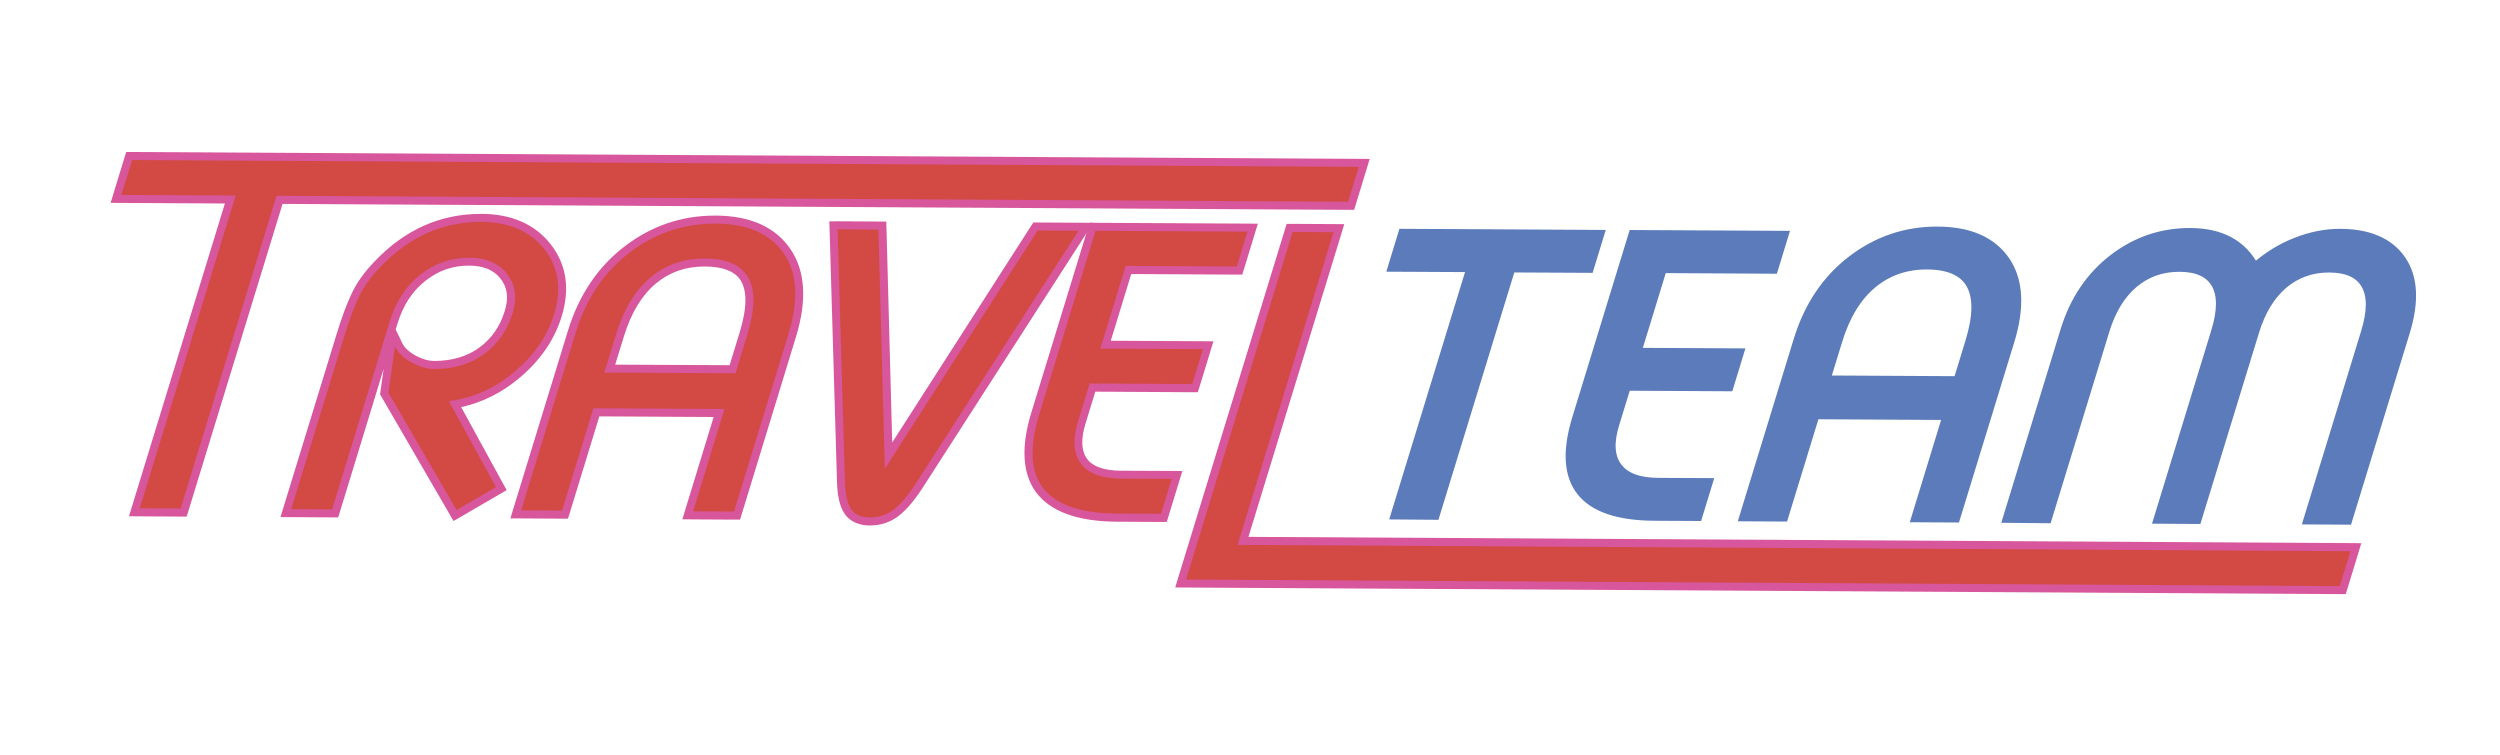 <?xml version="1.0" encoding="UTF-8"?> <!-- Generator: Adobe Illustrator 23.0.3, SVG Export Plug-In . SVG Version: 6.00 Build 0) --> <svg xmlns="http://www.w3.org/2000/svg" xmlns:xlink="http://www.w3.org/1999/xlink" id="Слой_1" x="0px" y="0px" viewBox="0 0 311.81 94.22" style="enable-background:new 0 0 311.81 94.22;" xml:space="preserve"> <style type="text/css"> .st0{fill:#D24A43;} .st1{fill:#D7569C;} .st2{fill:#5B7BBB;stroke:#5B7BBB;stroke-miterlimit:10;} </style> <g> <polygon class="st0" points="16.76,63.89 28.72,24.89 14.47,24.81 16.11,19.46 170.15,20.31 168.51,25.66 34.86,24.92 22.9,63.92 "></polygon> <path class="st1" d="M16.48,19.96l152.99,0.85l-1.33,4.35L34.49,24.42l-11.96,39l-5.1-0.03l11.96-39l-14.25-0.08L16.48,19.96 M15.74,18.96l-0.22,0.71l-1.33,4.35L13.8,25.3l1.35,0.01l12.9,0.07L16.48,63.1l-0.39,1.29l1.35,0.01l5.1,0.03l0.74,0l0.22-0.71 l11.74-38.29l132.91,0.74l0.74,0l0.22-0.71l1.33-4.35l0.39-1.29l-1.35-0.01L16.49,18.96L15.74,18.96L15.74,18.96z"></path> </g> <g> <path class="st0" d="M47.93,49.07l1.07-7.57l0.72,1.47c0.36,0.75,1.05,1.38,2.05,1.89c0.85,0.42,1.64,0.64,2.33,0.64c0,0,0,0,0,0 c2.4,0,4.39-0.59,5.99-1.75c1.62-1.18,2.75-2.81,3.38-4.84c0.54-1.77,0.35-3.23-0.6-4.45c-0.95-1.23-2.36-1.83-4.3-1.84h0 c-2.17,0-4.1,0.67-5.78,1.99c-1.71,1.34-2.94,3.22-3.67,5.59L41.8,64.03l-6.14-0.03l6.73-21.96c0.67-2.19,1.32-3.95,1.93-5.22 c0.62-1.3,1.55-2.6,2.78-3.86c3.62-3.82,7.94-5.76,12.83-5.76h0.1c3.61,0.02,6.39,1.23,8.26,3.59c1.87,2.38,2.31,5.26,1.29,8.57 c-0.85,2.79-2.56,5.27-5.06,7.38c-2.31,1.95-4.91,3.2-7.75,3.7l5.76,10.51l-5.77,3.36L47.93,49.07z"></path> <path class="st1" d="M59.93,27.68c0.03,0,0.07,0,0.1,0c3.47,0.02,6.09,1.15,7.87,3.4c1.77,2.25,2.18,4.95,1.21,8.11 c-0.83,2.71-2.46,5.09-4.91,7.15c-2.44,2.06-5.17,3.3-8.21,3.7l5.87,10.71l-4.92,2.86l-8.49-14.64l0.81-5.77 c0.41,0.85,1.17,1.56,2.28,2.12c0.92,0.46,1.77,0.7,2.55,0.7c0.03,0,0.05,0,0.08,0c2.44,0,4.51-0.62,6.2-1.85 c1.71-1.25,2.9-2.95,3.56-5.1c0.59-1.92,0.36-3.55-0.68-4.9c-1.04-1.34-2.6-2.02-4.7-2.03c-0.02,0-0.04,0-0.06,0 c-2.24,0-4.25,0.7-6.03,2.09c-1.8,1.41-3.08,3.35-3.84,5.83l-7.2,23.47l-5.1-0.03l6.54-21.32c0.67-2.18,1.3-3.9,1.9-5.15 c0.6-1.25,1.49-2.5,2.69-3.73C51,29.55,55.16,27.68,59.93,27.68 M59.93,26.68L59.93,26.68c-5.04,0-9.48,1.99-13.2,5.92 c-1.26,1.3-2.22,2.64-2.86,3.99c-0.62,1.3-1.28,3.08-1.95,5.29L35.38,63.2l-0.39,1.29l1.35,0.01l5.1,0.03l0.74,0l0.22-0.71 L47.85,46l-0.4,2.83l-0.05,0.34l0.17,0.3l8.49,14.64l0.5,0.87l0.87-0.5l4.92-2.86l0.84-0.49l-0.47-0.86l-5.2-9.49 c2.66-0.59,5.12-1.82,7.31-3.68c2.58-2.17,4.33-4.74,5.22-7.62c1.07-3.48,0.6-6.51-1.38-9.03c-1.96-2.49-4.87-3.76-8.65-3.78 L59.93,26.68L59.93,26.68z M49.35,41.1l0.23-0.75c0.71-2.3,1.85-4.05,3.5-5.34c1.61-1.27,3.38-1.88,5.41-1.88l0.05,0 c1.78,0.01,3.06,0.55,3.91,1.65c0.84,1.08,1.01,2.39,0.51,3.99c-0.6,1.96-1.64,3.46-3.19,4.59c-1.51,1.1-3.4,1.66-5.61,1.66 l-0.07,0c-0.61,0-1.32-0.2-2.11-0.59c-0.89-0.46-1.51-1.02-1.82-1.66L49.35,41.1L49.35,41.1z"></path> </g> <g> <path class="st0" d="M85.78,64.27l3.91-12.76l-15.3-0.08l-3.91,12.76l-6.14-0.03l6.97-22.74c1.33-4.35,3.67-7.82,6.93-10.31 c3.24-2.46,6.91-3.71,10.93-3.71h0.11c4.12,0.02,7.11,1.35,8.89,3.93c1.77,2.58,1.99,6.12,0.64,10.52L91.92,64.3L85.78,64.27z M91.36,46.06l1.36-4.44c1.01-3.29,0.99-5.68-0.07-7.12c-0.85-1.16-2.44-1.75-4.72-1.76l-0.07-0.5v0.5c-2.46,0-4.61,0.76-6.4,2.25 c-1.82,1.51-3.21,3.81-4.14,6.84l-1.27,4.15L91.36,46.06z"></path> <path class="st1" d="M89.16,27.89c0.04,0,0.07,0,0.11,0c3.96,0.02,6.79,1.26,8.49,3.72c1.69,2.46,1.88,5.83,0.57,10.09l-6.78,22.1 l-5.1-0.03l3.91-12.76l-16.35-0.09L70.1,63.68l-5.1-0.03l6.78-22.1c1.31-4.27,3.56-7.62,6.75-10.05 C81.7,29.09,85.24,27.89,89.16,27.89 M91.73,46.56l1.47-4.79c1.94-6.32,0.18-9.5-5.27-9.53c-0.02,0-0.05,0-0.07,0 c-2.59,0-4.83,0.78-6.72,2.36c-1.91,1.59-3.34,3.95-4.29,7.07l-1.47,4.79L91.73,46.56 M89.16,26.89c-4.13,0-7.91,1.28-11.23,3.82 c-3.35,2.55-5.74,6.11-7.1,10.56l-6.78,22.1l-0.39,1.29L65,64.66l5.1,0.03l0.74,0l0.22-0.71l3.69-12.05l14.26,0.08L85.5,63.48 l-0.39,1.29l1.35,0.01l5.1,0.03l0.74,0l0.22-0.71L99.28,42c1.4-4.55,1.16-8.24-0.71-10.96c-1.88-2.73-5.01-4.13-9.3-4.15 L89.16,26.89L89.16,26.89z M76.73,45.48l1.08-3.51c0.9-2.93,2.24-5.15,3.98-6.6c1.72-1.43,3.71-2.13,6.08-2.13l0.07,0 c2.12,0.01,3.57,0.54,4.32,1.56c0.95,1.3,0.95,3.54-0.01,6.67l-1.25,4.08L76.73,45.48L76.73,45.48z"></path> </g> <g> <path class="st0" d="M108.5,65.03c-1.31-0.01-2.25-0.46-2.8-1.33c-0.51-0.81-0.77-2.03-0.81-3.73l-0.93-31.86l6.1,0.03l0.77,28.69 l18.33-28.58l6.28,0.04l-20.6,32c-1.05,1.65-2.05,2.87-2.99,3.61c-0.97,0.76-2.08,1.14-3.31,1.14H108.5z"></path> <path class="st1" d="M104.47,28.61l5.09,0.03l0.8,29.83l19.06-29.72l5.1,0.03l-20.11,31.23c-1.03,1.63-1.99,2.79-2.88,3.49 c-0.88,0.69-1.88,1.04-3,1.04c-0.01,0-0.02,0-0.03,0c-1.13-0.01-1.93-0.37-2.38-1.09c-0.45-0.72-0.7-1.88-0.74-3.48L104.47,28.61 M103.44,27.61l0.03,1.04l0.92,31.35c0.04,1.79,0.33,3.09,0.89,3.98c0.44,0.71,1.36,1.55,3.22,1.56c1.38,0,2.6-0.42,3.65-1.25 c1-0.79,2.01-2.01,3.11-3.74l20.1-31.23l0.99-1.53l-1.82-0.01l-5.1-0.03l-0.55,0l-0.3,0.46l-17.3,26.98l-0.71-26.58l-0.03-0.97 l-0.97-0.01l-5.09-0.03L103.44,27.61L103.44,27.61z"></path> </g> <g> <path class="st0" d="M139.33,64.57c-4.76-0.03-8.02-1.2-9.7-3.48c-1.6-2.17-1.77-5.36-0.51-9.46l7.16-23.33l20,0.11l-1.64,5.35 l-13.86-0.08l-2.86,9.32l12.79,0.07l-1.64,5.35l-12.79-0.07l-1.33,4.33c-0.65,2.11-0.56,3.74,0.26,4.85 c0.82,1.11,2.38,1.68,4.64,1.69l6.97,0.04l-1.64,5.35L139.33,64.57z"></path> <path class="st1" d="M136.64,28.79l18.95,0.1l-1.33,4.35l-13.86-0.08l-3.16,10.32l12.79,0.07l-1.33,4.35l-12.79-0.07l-1.44,4.69 c-0.7,2.28-0.59,4.05,0.34,5.29c0.92,1.25,2.6,1.88,5.03,1.89l6.3,0.03l-1.33,4.35l-5.47-0.03c-8.99-0.05-12.24-4.15-9.74-12.3 L136.64,28.79 M135.9,27.78l-0.22,0.71l-7.05,22.98c-1.31,4.27-1.11,7.6,0.58,9.91c1.78,2.42,5.18,3.66,10.1,3.69l5.47,0.03l0.74,0 l0.22-0.71l1.33-4.35l0.39-1.29l-1.35-0.01l-6.3-0.03c-2.09-0.01-3.52-0.51-4.23-1.48c-0.72-0.97-0.79-2.45-0.19-4.4l1.22-3.98 l12.05,0.07l0.74,0l0.22-0.71l1.33-4.35l0.39-1.29l-1.35-0.01l-11.45-0.06l2.55-8.32l13.11,0.07l0.74,0l0.22-0.71l1.33-4.35 l0.39-1.29l-1.35-0.01l-18.95-0.1L135.9,27.78L135.9,27.78z"></path> </g> <g> <polygon class="st0" points="147.25,72.77 160.85,28.42 167,28.46 155.04,67.46 293.84,68.25 292.19,73.6 "></polygon> <path class="st1" d="M161.22,28.93l5.1,0.03l-11.96,39l138.8,0.79l-1.33,4.35l-143.9-0.82L161.22,28.93 M160.48,27.92l-0.22,0.71 l-13.29,43.35l-0.39,1.29l1.35,0.01l143.9,0.82l0.74,0l0.22-0.71l1.33-4.35l0.39-1.29l-1.35-0.01l-137.45-0.78l11.56-37.71 l0.39-1.29l-1.35-0.01l-5.1-0.03L160.48,27.92L160.48,27.92z"></path> </g> <path class="st2" d="M173.94,64.29l9.46-30.85l-9.82-0.05l1.33-4.35l24.69,0.14l-1.33,4.35l-9.77-0.05l-9.46,30.85L173.94,64.29z"></path> <path class="st2" d="M203.63,29.19l18.95,0.1l-1.33,4.35l-13.86-0.08l-3.16,10.32l12.79,0.07l-1.33,4.35l-12.79-0.07l-1.44,4.69 c-0.7,2.28-0.59,4.05,0.34,5.29c0.92,1.25,2.6,1.88,5.03,1.89l6.3,0.03l-1.33,4.35l-5.47-0.03c-8.99-0.05-12.24-4.15-9.74-12.3 L203.63,29.19z"></path> <path class="st2" d="M238.87,64.64l3.91-12.76l-16.35-0.09l-3.91,12.76l-5.1-0.03l6.78-22.1c1.31-4.27,3.56-7.62,6.75-10.05 c3.19-2.43,6.77-3.63,10.73-3.61c3.96,0.02,6.79,1.26,8.49,3.72c1.69,2.46,1.88,5.83,0.57,10.09l-6.78,22.1L238.87,64.64z M240.35,33.11c-2.62-0.01-4.88,0.77-6.79,2.36c-1.91,1.59-3.34,3.95-4.29,7.07l-1.47,4.79l16.35,0.09l1.47-4.79 C247.55,36.32,245.79,33.14,240.35,33.11z"></path> <path class="st2" d="M250.28,64.71l7.21-23.52c1.16-3.78,3.18-6.77,6.05-8.98c2.87-2.2,6.1-3.29,9.67-3.27 c3.82,0.02,6.5,1.47,8.03,4.35c1.52-1.36,3.21-2.41,5.09-3.15c1.88-0.74,3.73-1.11,5.57-1.1c3.58,0.02,6.13,1.13,7.65,3.32 s1.7,5.22,0.52,9.06l-7.21,23.52l-5.09-0.03l7.2-23.48c0.79-2.57,0.8-4.54,0.03-5.89c-0.77-1.36-2.26-2.04-4.48-2.05 c-2.19-0.01-4.07,0.66-5.67,2c-1.59,1.35-2.79,3.3-3.58,5.88l-7.2,23.48l-4.99-0.03l7.2-23.48c0.79-2.57,0.8-4.54,0.03-5.89 c-0.77-1.36-2.26-2.04-4.45-2.05c-2.19-0.01-4.09,0.65-5.69,2c-1.6,1.35-2.8,3.3-3.58,5.88l-7.2,23.48L250.28,64.71z"></path> </svg> 